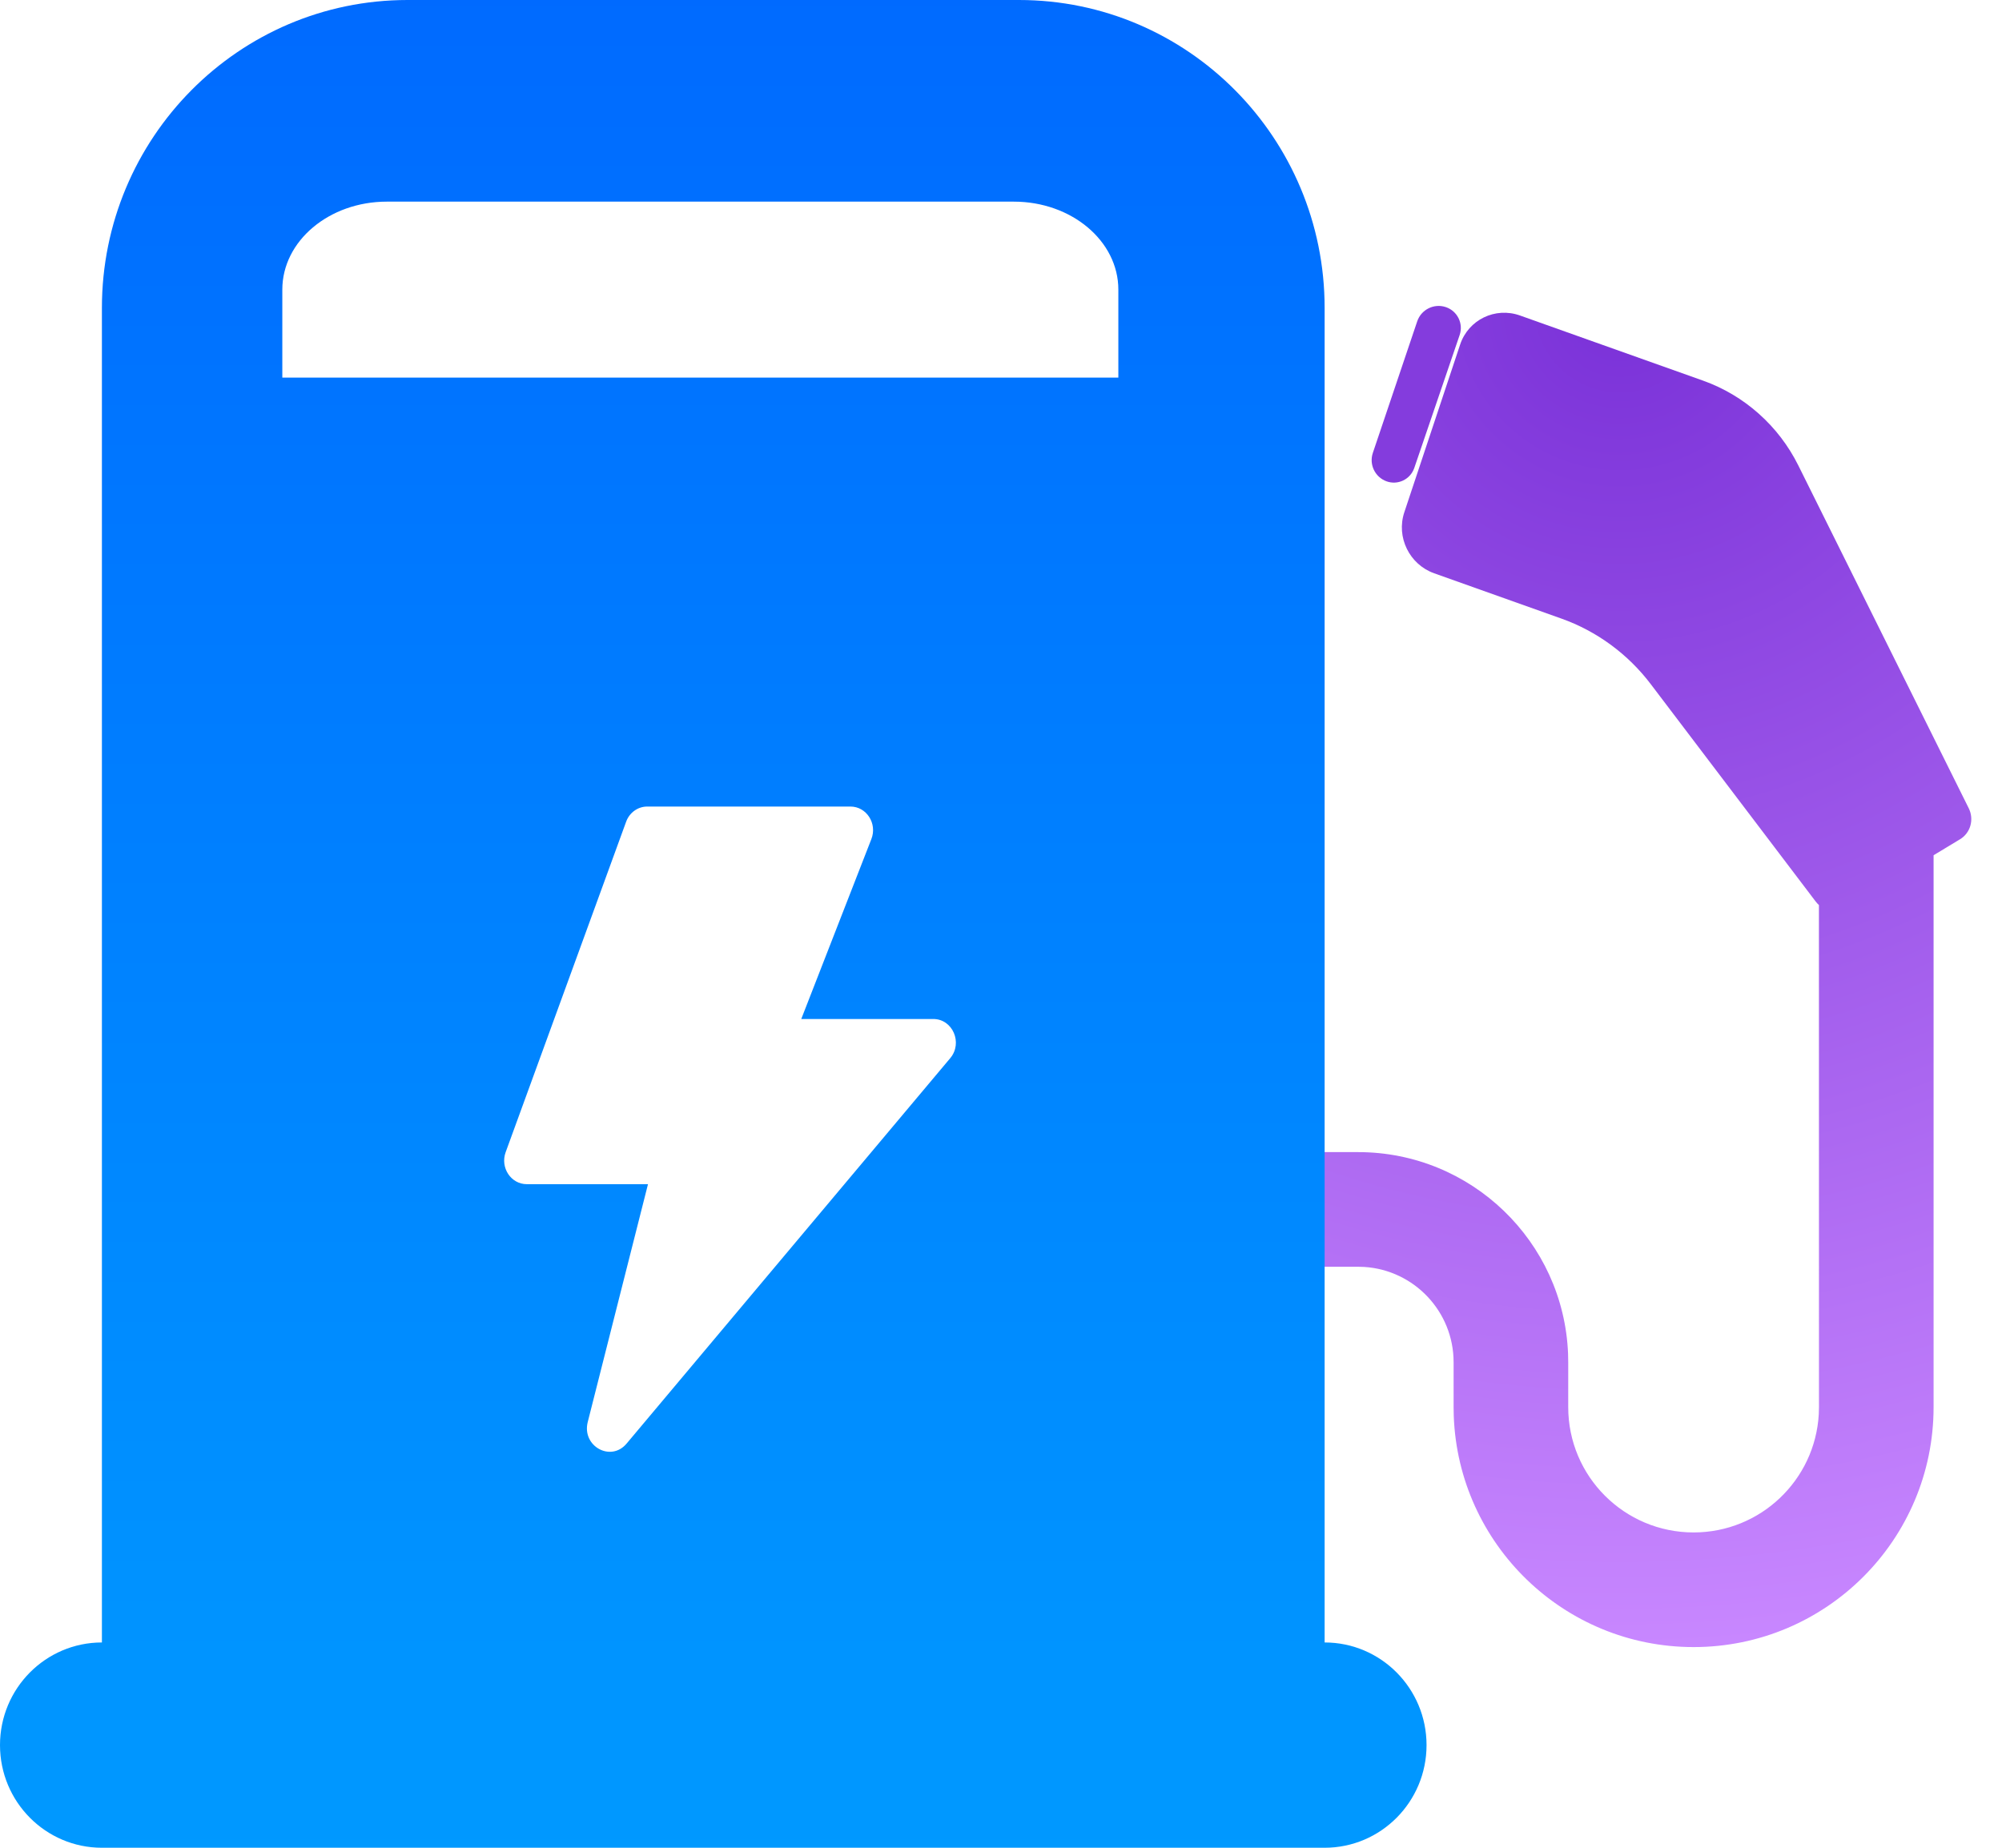 <?xml version="1.0" encoding="UTF-8"?>
<svg width="52px" height="48px" viewBox="0 0 52 48" version="1.1" xmlns="http://www.w3.org/2000/svg" xmlns:xlink="http://www.w3.org/1999/xlink">
    <title>编组 2</title>
    <defs>
        <radialGradient cx="50%" cy="0%" fx="50%" fy="0%" r="189.141%" gradientTransform="translate(0.5,0),scale(1,0.529),rotate(90),translate(-0.5,-0)" id="radialGradient-1">
            <stop stop-color="#7A31D8" offset="0%"></stop>
            <stop stop-color="#C887FF" offset="100%"></stop>
        </radialGradient>
        <linearGradient x1="50%" y1="0%" x2="50%" y2="100%" id="linearGradient-2">
            <stop stop-color="#006AFF" offset="0%"></stop>
            <stop stop-color="#0099FF" offset="99.924%"></stop>
        </linearGradient>
    </defs>
    <g id="页面-1" stroke="none" stroke-width="1" fill="none" fill-rule="evenodd">
        <g id="画板" transform="translate(-23, -96)" fill-rule="nonzero">
            <g id="编组-2" transform="translate(23, 96)">
                <path d="M37.925,8.952 C38.14,8.305 38.837,7.967 39.481,8.196 L39.481,8.196 L44.235,9.888 C45.308,10.27 46.197,11.061 46.709,12.09 L46.709,12.09 L51.136,20.996 C51.28,21.287 51.183,21.636 50.911,21.801 L50.911,21.801 L50.223,22.217 L50.223,36.553 C50.223,39.996 47.433,42.787 43.99,42.787 C40.624,42.787 37.881,40.118 37.76,36.782 L37.756,36.553 L37.756,35.388 C37.756,34.072 36.733,32.996 35.438,32.912 L35.275,32.907 L32.876,32.907 L32.876,29.929 L35.275,29.929 C38.216,29.929 40.614,32.255 40.729,35.168 L40.733,35.388 L40.733,36.553 C40.733,38.352 42.191,39.809 43.99,39.809 C45.726,39.809 47.145,38.45 47.241,36.738 L47.246,36.553 L47.245,23.511 C47.215,23.484 47.187,23.454 47.162,23.421 L47.162,23.421 L42.879,17.775 C42.284,16.99 41.475,16.396 40.555,16.069 L40.555,16.069 L37.252,14.893 C36.608,14.664 36.26,13.954 36.476,13.307 L36.476,13.307 Z" id="形状结合" fill="url(#radialGradient-1)"></path>
                <path d="M26.466,0 C30.851,0 34.406,3.582 34.406,8 L34.406,42.667 C35.868,42.667 37.053,43.861 37.053,45.333 C37.053,46.806 35.868,48 34.406,48 L2.647,48 C1.185,48 0,46.806 0,45.333 C0,43.861 1.185,42.667 2.647,42.667 L2.647,8 C2.647,3.582 6.201,0 10.586,0 L26.466,0 Z M22.09,20.952 L16.811,20.952 C16.567,20.952 16.349,21.11 16.263,21.347 L16.263,21.347 L13.134,29.931 C12.988,30.332 13.271,30.762 13.683,30.762 L13.683,30.762 L16.831,30.762 L15.266,36.941 C15.108,37.567 15.865,37.989 16.274,37.502 L16.274,37.502 L24.682,27.488 C25.014,27.092 24.745,26.471 24.241,26.471 L24.241,26.471 L20.812,26.471 L22.633,21.797 C22.791,21.394 22.507,20.952 22.09,20.952 L22.09,20.952 Z M10.048,5.238 C8.549,5.238 7.333,6.261 7.333,7.524 L7.333,9.81 L29.048,9.81 L29.048,7.524 C29.048,6.261 27.832,5.238 26.333,5.238 L10.048,5.238 Z" id="形状备份" fill="url(#linearGradient-2)"></path>
                <path d="M36.811,8.347 L35.658,11.766 C35.557,12.067 35.714,12.394 36.012,12.503 C36.303,12.609 36.624,12.459 36.73,12.168 C36.731,12.165 36.733,12.161 36.734,12.158 L37.913,8.703 C38.015,8.405 37.855,8.081 37.557,7.979 C37.554,7.978 37.551,7.977 37.548,7.976 C37.243,7.877 36.914,8.043 36.811,8.347 Z" id="路径-3" fill="#843CDD"></path>
            </g>
        </g>
    </g>
</svg>